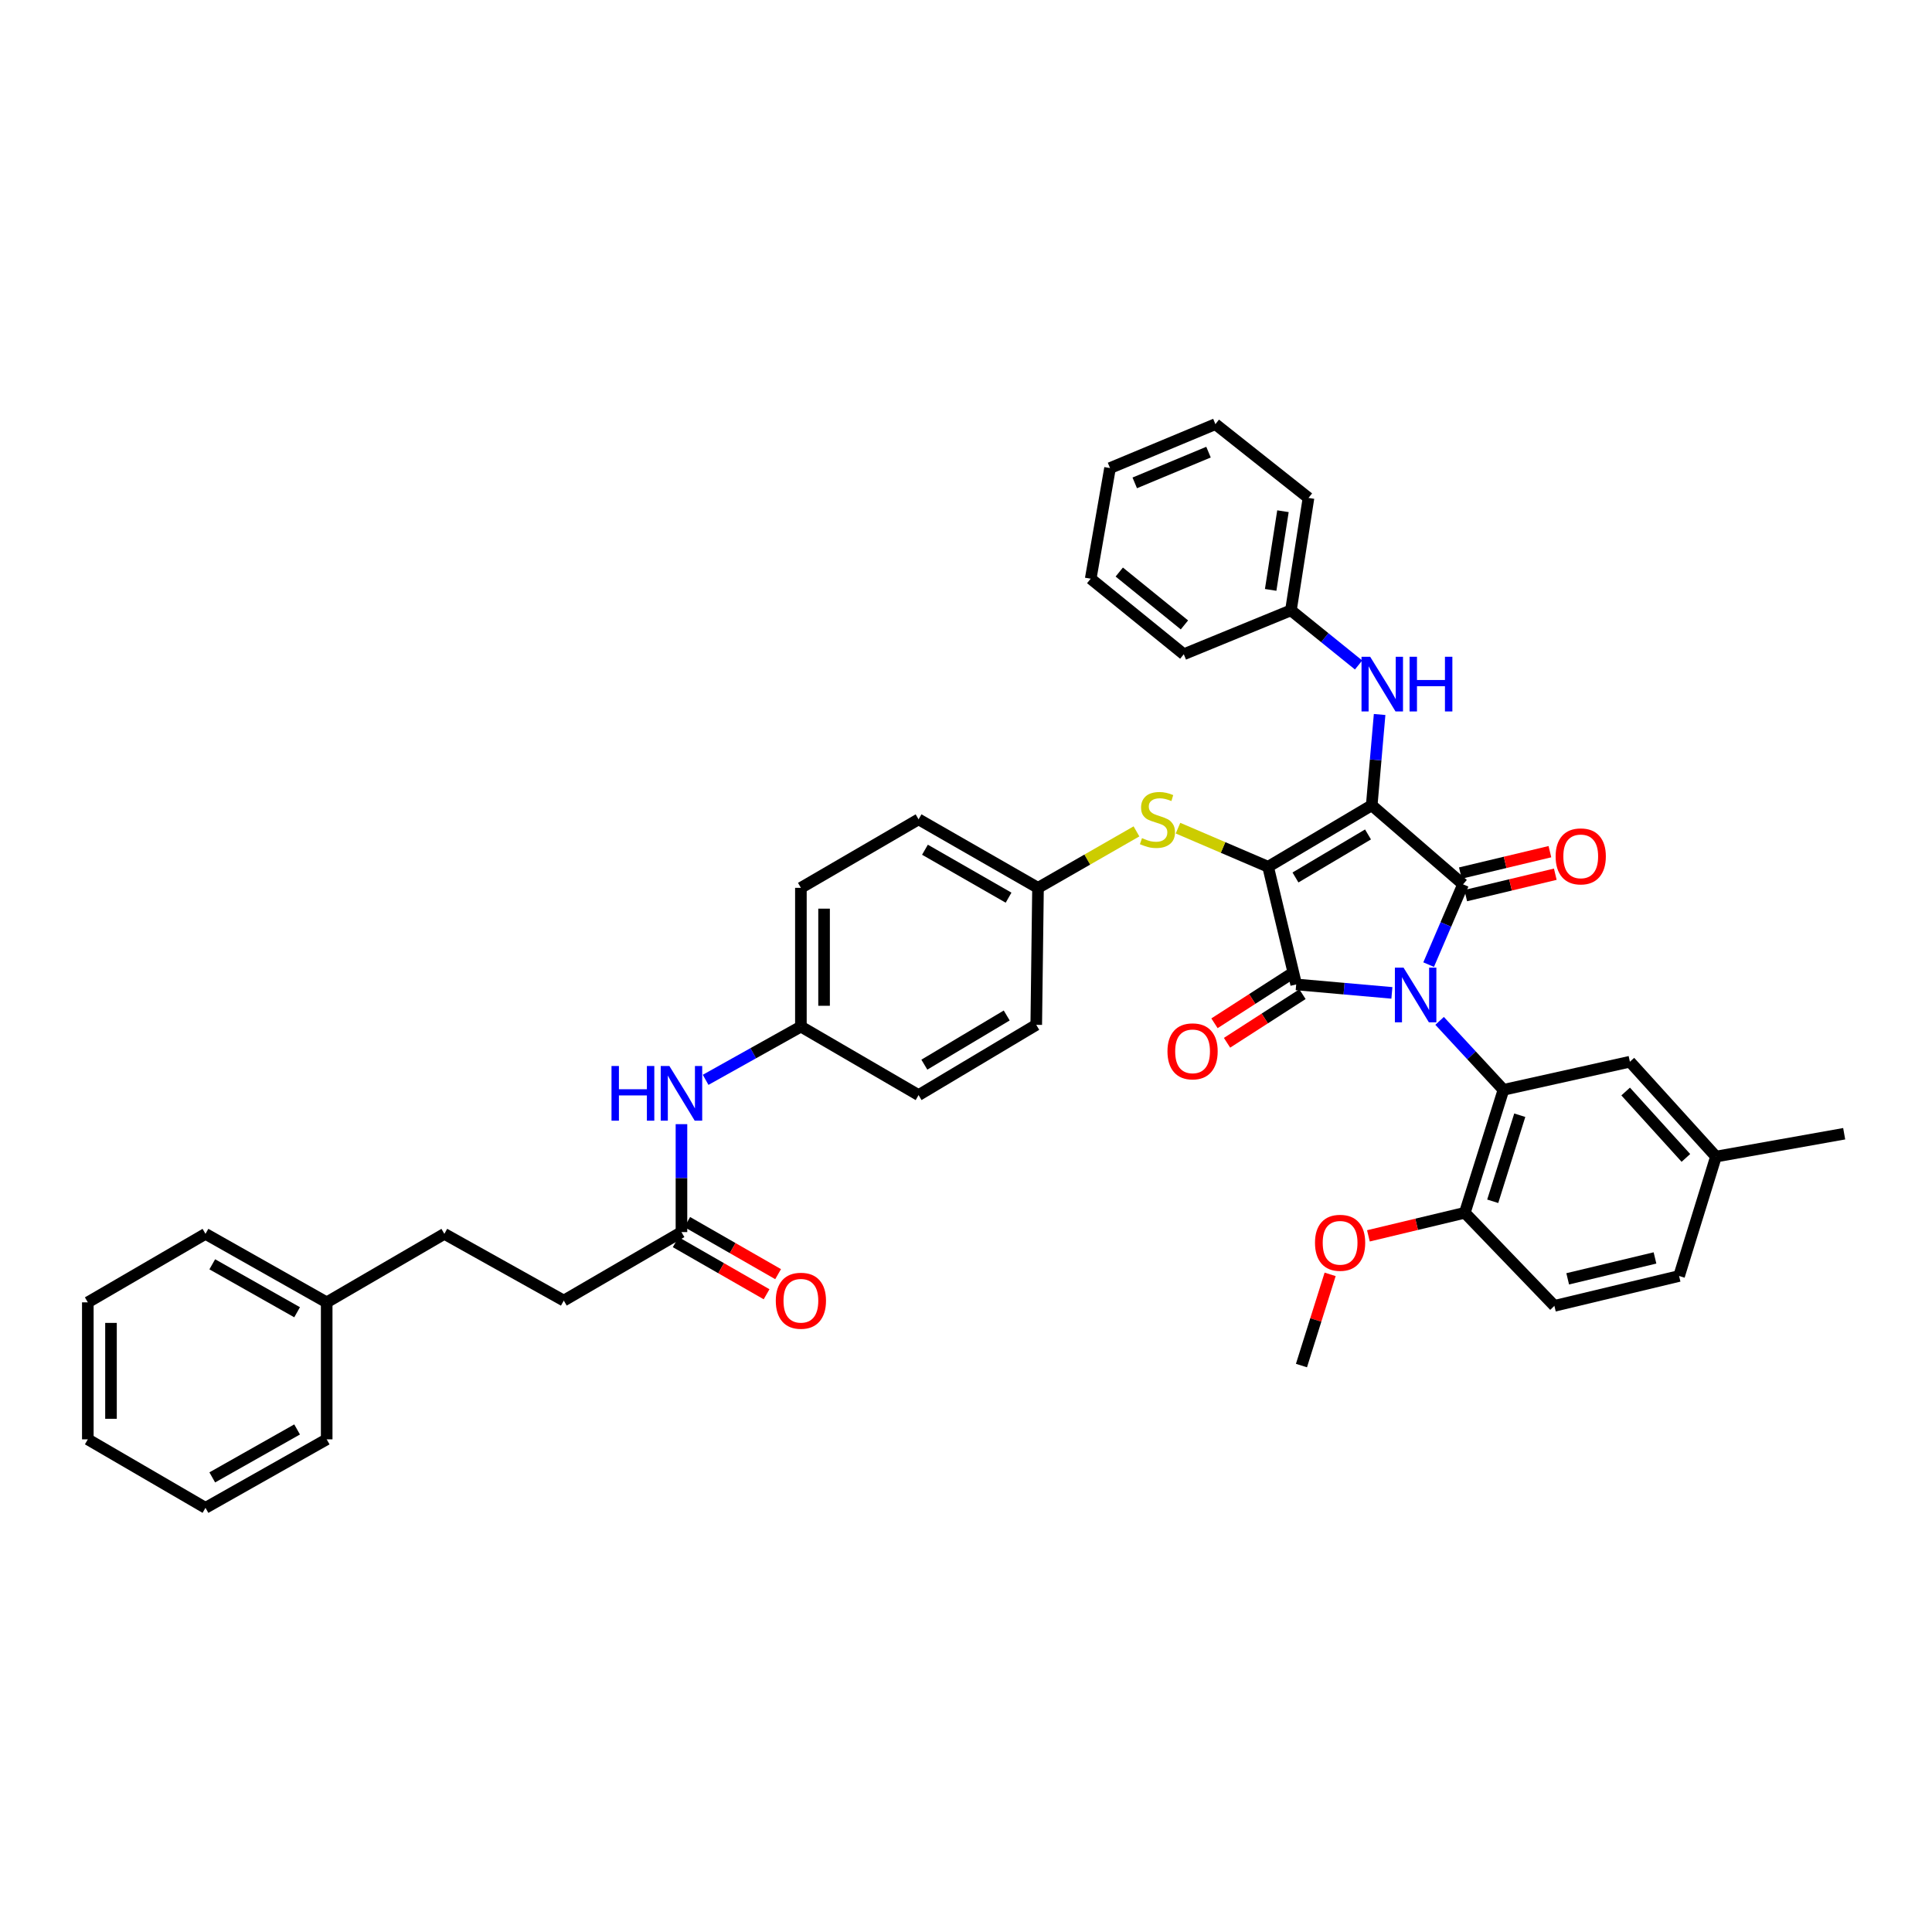<?xml version='1.0' encoding='iso-8859-1'?>
<svg version='1.1' baseProfile='full'
              xmlns='http://www.w3.org/2000/svg'
                      xmlns:rdkit='http://www.rdkit.org/xml'
                      xmlns:xlink='http://www.w3.org/1999/xlink'
                  xml:space='preserve'
width='1000px' height='1000px' viewBox='0 0 1000 1000'>
<!-- END OF HEADER -->
<rect style='opacity:1.0;fill:#FFFFFF;stroke:none' width='1000' height='1000' x='0' y='0'> </rect>
<path class='bond-0' d='M 352.723,581.862 L 352.723,609.794' style='fill:none;fill-rule:evenodd;stroke:#0000FF;stroke-width:6px;stroke-linecap:butt;stroke-linejoin:miter;stroke-opacity:1' />
<path class='bond-0' d='M 352.723,609.794 L 352.723,637.727' style='fill:none;fill-rule:evenodd;stroke:#000000;stroke-width:6px;stroke-linecap:butt;stroke-linejoin:miter;stroke-opacity:1' />
<path class='bond-1' d='M 365.23,558.921 L 389.886,545.142' style='fill:none;fill-rule:evenodd;stroke:#0000FF;stroke-width:6px;stroke-linecap:butt;stroke-linejoin:miter;stroke-opacity:1' />
<path class='bond-1' d='M 389.886,545.142 L 414.542,531.363' style='fill:none;fill-rule:evenodd;stroke:#000000;stroke-width:6px;stroke-linecap:butt;stroke-linejoin:miter;stroke-opacity:1' />
<path class='bond-2' d='M 349.739,642.929 L 373.26,656.419' style='fill:none;fill-rule:evenodd;stroke:#000000;stroke-width:6px;stroke-linecap:butt;stroke-linejoin:miter;stroke-opacity:1' />
<path class='bond-2' d='M 373.26,656.419 L 396.781,669.909' style='fill:none;fill-rule:evenodd;stroke:#FF0000;stroke-width:6px;stroke-linecap:butt;stroke-linejoin:miter;stroke-opacity:1' />
<path class='bond-2' d='M 355.707,632.524 L 379.228,646.013' style='fill:none;fill-rule:evenodd;stroke:#000000;stroke-width:6px;stroke-linecap:butt;stroke-linejoin:miter;stroke-opacity:1' />
<path class='bond-2' d='M 379.228,646.013 L 402.749,659.503' style='fill:none;fill-rule:evenodd;stroke:#FF0000;stroke-width:6px;stroke-linecap:butt;stroke-linejoin:miter;stroke-opacity:1' />
<path class='bond-3' d='M 352.723,637.727 L 291.817,673.181' style='fill:none;fill-rule:evenodd;stroke:#000000;stroke-width:6px;stroke-linecap:butt;stroke-linejoin:miter;stroke-opacity:1' />
<path class='bond-4' d='M 656.367,448.637 L 710.002,416.815' style='fill:none;fill-rule:evenodd;stroke:#000000;stroke-width:6px;stroke-linecap:butt;stroke-linejoin:miter;stroke-opacity:1' />
<path class='bond-4' d='M 670.533,454.181 L 708.078,431.905' style='fill:none;fill-rule:evenodd;stroke:#000000;stroke-width:6px;stroke-linecap:butt;stroke-linejoin:miter;stroke-opacity:1' />
<path class='bond-5' d='M 656.367,448.637 L 670.909,509.543' style='fill:none;fill-rule:evenodd;stroke:#000000;stroke-width:6px;stroke-linecap:butt;stroke-linejoin:miter;stroke-opacity:1' />
<path class='bond-6' d='M 656.367,448.637 L 633.047,438.644' style='fill:none;fill-rule:evenodd;stroke:#000000;stroke-width:6px;stroke-linecap:butt;stroke-linejoin:miter;stroke-opacity:1' />
<path class='bond-6' d='M 633.047,438.644 L 609.728,428.65' style='fill:none;fill-rule:evenodd;stroke:#CCCC00;stroke-width:6px;stroke-linecap:butt;stroke-linejoin:miter;stroke-opacity:1' />
<path class='bond-7' d='M 710.002,416.815 L 757.273,457.728' style='fill:none;fill-rule:evenodd;stroke:#000000;stroke-width:6px;stroke-linecap:butt;stroke-linejoin:miter;stroke-opacity:1' />
<path class='bond-8' d='M 710.002,416.815 L 712.044,393.317' style='fill:none;fill-rule:evenodd;stroke:#000000;stroke-width:6px;stroke-linecap:butt;stroke-linejoin:miter;stroke-opacity:1' />
<path class='bond-8' d='M 712.044,393.317 L 714.086,369.819' style='fill:none;fill-rule:evenodd;stroke:#0000FF;stroke-width:6px;stroke-linecap:butt;stroke-linejoin:miter;stroke-opacity:1' />
<path class='bond-9' d='M 757.273,457.728 L 748.367,478.508' style='fill:none;fill-rule:evenodd;stroke:#000000;stroke-width:6px;stroke-linecap:butt;stroke-linejoin:miter;stroke-opacity:1' />
<path class='bond-9' d='M 748.367,478.508 L 739.461,499.289' style='fill:none;fill-rule:evenodd;stroke:#0000FF;stroke-width:6px;stroke-linecap:butt;stroke-linejoin:miter;stroke-opacity:1' />
<path class='bond-10' d='M 758.666,463.562 L 781.842,458.026' style='fill:none;fill-rule:evenodd;stroke:#000000;stroke-width:6px;stroke-linecap:butt;stroke-linejoin:miter;stroke-opacity:1' />
<path class='bond-10' d='M 781.842,458.026 L 805.017,452.491' style='fill:none;fill-rule:evenodd;stroke:#FF0000;stroke-width:6px;stroke-linecap:butt;stroke-linejoin:miter;stroke-opacity:1' />
<path class='bond-10' d='M 755.879,451.894 L 779.055,446.359' style='fill:none;fill-rule:evenodd;stroke:#000000;stroke-width:6px;stroke-linecap:butt;stroke-linejoin:miter;stroke-opacity:1' />
<path class='bond-10' d='M 779.055,446.359 L 802.231,440.823' style='fill:none;fill-rule:evenodd;stroke:#FF0000;stroke-width:6px;stroke-linecap:butt;stroke-linejoin:miter;stroke-opacity:1' />
<path class='bond-11' d='M 745.137,528.402 L 761.661,546.247' style='fill:none;fill-rule:evenodd;stroke:#0000FF;stroke-width:6px;stroke-linecap:butt;stroke-linejoin:miter;stroke-opacity:1' />
<path class='bond-11' d='M 761.661,546.247 L 778.185,564.092' style='fill:none;fill-rule:evenodd;stroke:#000000;stroke-width:6px;stroke-linecap:butt;stroke-linejoin:miter;stroke-opacity:1' />
<path class='bond-12' d='M 720.44,513.917 L 695.674,511.73' style='fill:none;fill-rule:evenodd;stroke:#0000FF;stroke-width:6px;stroke-linecap:butt;stroke-linejoin:miter;stroke-opacity:1' />
<path class='bond-12' d='M 695.674,511.73 L 670.909,509.543' style='fill:none;fill-rule:evenodd;stroke:#000000;stroke-width:6px;stroke-linecap:butt;stroke-linejoin:miter;stroke-opacity:1' />
<path class='bond-13' d='M 667.661,504.501 L 648.138,517.076' style='fill:none;fill-rule:evenodd;stroke:#000000;stroke-width:6px;stroke-linecap:butt;stroke-linejoin:miter;stroke-opacity:1' />
<path class='bond-13' d='M 648.138,517.076 L 628.616,529.651' style='fill:none;fill-rule:evenodd;stroke:#FF0000;stroke-width:6px;stroke-linecap:butt;stroke-linejoin:miter;stroke-opacity:1' />
<path class='bond-13' d='M 674.157,514.586 L 654.634,527.161' style='fill:none;fill-rule:evenodd;stroke:#000000;stroke-width:6px;stroke-linecap:butt;stroke-linejoin:miter;stroke-opacity:1' />
<path class='bond-13' d='M 654.634,527.161 L 635.112,539.736' style='fill:none;fill-rule:evenodd;stroke:#FF0000;stroke-width:6px;stroke-linecap:butt;stroke-linejoin:miter;stroke-opacity:1' />
<path class='bond-14' d='M 703.198,344.191 L 685.69,330.05' style='fill:none;fill-rule:evenodd;stroke:#0000FF;stroke-width:6px;stroke-linecap:butt;stroke-linejoin:miter;stroke-opacity:1' />
<path class='bond-14' d='M 685.69,330.05 L 668.183,315.909' style='fill:none;fill-rule:evenodd;stroke:#000000;stroke-width:6px;stroke-linecap:butt;stroke-linejoin:miter;stroke-opacity:1' />
<path class='bond-15' d='M 588.234,430.32 L 562.754,444.934' style='fill:none;fill-rule:evenodd;stroke:#CCCC00;stroke-width:6px;stroke-linecap:butt;stroke-linejoin:miter;stroke-opacity:1' />
<path class='bond-15' d='M 562.754,444.934 L 537.274,459.547' style='fill:none;fill-rule:evenodd;stroke:#000000;stroke-width:6px;stroke-linecap:butt;stroke-linejoin:miter;stroke-opacity:1' />
<path class='bond-16' d='M 537.274,459.547 L 475.455,424.092' style='fill:none;fill-rule:evenodd;stroke:#000000;stroke-width:6px;stroke-linecap:butt;stroke-linejoin:miter;stroke-opacity:1' />
<path class='bond-16' d='M 522.033,464.635 L 478.76,439.817' style='fill:none;fill-rule:evenodd;stroke:#000000;stroke-width:6px;stroke-linecap:butt;stroke-linejoin:miter;stroke-opacity:1' />
<path class='bond-17' d='M 537.274,459.547 L 536.361,530.456' style='fill:none;fill-rule:evenodd;stroke:#000000;stroke-width:6px;stroke-linecap:butt;stroke-linejoin:miter;stroke-opacity:1' />
<path class='bond-18' d='M 414.542,531.363 L 475.455,566.817' style='fill:none;fill-rule:evenodd;stroke:#000000;stroke-width:6px;stroke-linecap:butt;stroke-linejoin:miter;stroke-opacity:1' />
<path class='bond-19' d='M 414.542,531.363 L 414.542,459.547' style='fill:none;fill-rule:evenodd;stroke:#000000;stroke-width:6px;stroke-linecap:butt;stroke-linejoin:miter;stroke-opacity:1' />
<path class='bond-19' d='M 426.538,520.59 L 426.538,470.319' style='fill:none;fill-rule:evenodd;stroke:#000000;stroke-width:6px;stroke-linecap:butt;stroke-linejoin:miter;stroke-opacity:1' />
<path class='bond-20' d='M 475.455,424.092 L 414.542,459.547' style='fill:none;fill-rule:evenodd;stroke:#000000;stroke-width:6px;stroke-linecap:butt;stroke-linejoin:miter;stroke-opacity:1' />
<path class='bond-21' d='M 668.183,315.909 L 677.273,257.729' style='fill:none;fill-rule:evenodd;stroke:#000000;stroke-width:6px;stroke-linecap:butt;stroke-linejoin:miter;stroke-opacity:1' />
<path class='bond-21' d='M 657.694,305.33 L 664.057,264.604' style='fill:none;fill-rule:evenodd;stroke:#000000;stroke-width:6px;stroke-linecap:butt;stroke-linejoin:miter;stroke-opacity:1' />
<path class='bond-22' d='M 668.183,315.909 L 612.728,338.635' style='fill:none;fill-rule:evenodd;stroke:#000000;stroke-width:6px;stroke-linecap:butt;stroke-linejoin:miter;stroke-opacity:1' />
<path class='bond-23' d='M 677.273,257.729 L 629.089,219.542' style='fill:none;fill-rule:evenodd;stroke:#000000;stroke-width:6px;stroke-linecap:butt;stroke-linejoin:miter;stroke-opacity:1' />
<path class='bond-24' d='M 612.728,338.635 L 564.545,299.541' style='fill:none;fill-rule:evenodd;stroke:#000000;stroke-width:6px;stroke-linecap:butt;stroke-linejoin:miter;stroke-opacity:1' />
<path class='bond-24' d='M 613.059,323.455 L 579.33,296.09' style='fill:none;fill-rule:evenodd;stroke:#000000;stroke-width:6px;stroke-linecap:butt;stroke-linejoin:miter;stroke-opacity:1' />
<path class='bond-25' d='M 778.185,564.092 L 758.186,627.73' style='fill:none;fill-rule:evenodd;stroke:#000000;stroke-width:6px;stroke-linecap:butt;stroke-linejoin:miter;stroke-opacity:1' />
<path class='bond-25' d='M 786.63,577.234 L 772.63,621.781' style='fill:none;fill-rule:evenodd;stroke:#000000;stroke-width:6px;stroke-linecap:butt;stroke-linejoin:miter;stroke-opacity:1' />
<path class='bond-26' d='M 778.185,564.092 L 843.636,549.543' style='fill:none;fill-rule:evenodd;stroke:#000000;stroke-width:6px;stroke-linecap:butt;stroke-linejoin:miter;stroke-opacity:1' />
<path class='bond-27' d='M 758.186,627.73 L 804.55,675.907' style='fill:none;fill-rule:evenodd;stroke:#000000;stroke-width:6px;stroke-linecap:butt;stroke-linejoin:miter;stroke-opacity:1' />
<path class='bond-28' d='M 758.186,627.73 L 733.237,633.703' style='fill:none;fill-rule:evenodd;stroke:#000000;stroke-width:6px;stroke-linecap:butt;stroke-linejoin:miter;stroke-opacity:1' />
<path class='bond-28' d='M 733.237,633.703 L 708.289,639.676' style='fill:none;fill-rule:evenodd;stroke:#FF0000;stroke-width:6px;stroke-linecap:butt;stroke-linejoin:miter;stroke-opacity:1' />
<path class='bond-29' d='M 843.636,549.543 L 888.181,598.64' style='fill:none;fill-rule:evenodd;stroke:#000000;stroke-width:6px;stroke-linecap:butt;stroke-linejoin:miter;stroke-opacity:1' />
<path class='bond-29' d='M 841.434,564.968 L 872.615,599.336' style='fill:none;fill-rule:evenodd;stroke:#000000;stroke-width:6px;stroke-linecap:butt;stroke-linejoin:miter;stroke-opacity:1' />
<path class='bond-30' d='M 804.55,675.907 L 869.095,660.452' style='fill:none;fill-rule:evenodd;stroke:#000000;stroke-width:6px;stroke-linecap:butt;stroke-linejoin:miter;stroke-opacity:1' />
<path class='bond-30' d='M 811.438,661.922 L 856.619,651.104' style='fill:none;fill-rule:evenodd;stroke:#000000;stroke-width:6px;stroke-linecap:butt;stroke-linejoin:miter;stroke-opacity:1' />
<path class='bond-31' d='M 888.181,598.64 L 869.095,660.452' style='fill:none;fill-rule:evenodd;stroke:#000000;stroke-width:6px;stroke-linecap:butt;stroke-linejoin:miter;stroke-opacity:1' />
<path class='bond-32' d='M 888.181,598.64 L 954.545,586.817' style='fill:none;fill-rule:evenodd;stroke:#000000;stroke-width:6px;stroke-linecap:butt;stroke-linejoin:miter;stroke-opacity:1' />
<path class='bond-33' d='M 688.472,659.607 L 681.053,683.212' style='fill:none;fill-rule:evenodd;stroke:#FF0000;stroke-width:6px;stroke-linecap:butt;stroke-linejoin:miter;stroke-opacity:1' />
<path class='bond-33' d='M 681.053,683.212 L 673.634,706.816' style='fill:none;fill-rule:evenodd;stroke:#000000;stroke-width:6px;stroke-linecap:butt;stroke-linejoin:miter;stroke-opacity:1' />
<path class='bond-34' d='M 629.089,219.542 L 574.548,242.274' style='fill:none;fill-rule:evenodd;stroke:#000000;stroke-width:6px;stroke-linecap:butt;stroke-linejoin:miter;stroke-opacity:1' />
<path class='bond-34' d='M 625.523,234.025 L 587.344,249.937' style='fill:none;fill-rule:evenodd;stroke:#000000;stroke-width:6px;stroke-linecap:butt;stroke-linejoin:miter;stroke-opacity:1' />
<path class='bond-35' d='M 564.545,299.541 L 574.548,242.274' style='fill:none;fill-rule:evenodd;stroke:#000000;stroke-width:6px;stroke-linecap:butt;stroke-linejoin:miter;stroke-opacity:1' />
<path class='bond-36' d='M 536.361,530.456 L 475.455,566.817' style='fill:none;fill-rule:evenodd;stroke:#000000;stroke-width:6px;stroke-linecap:butt;stroke-linejoin:miter;stroke-opacity:1' />
<path class='bond-36' d='M 521.076,525.61 L 478.442,551.063' style='fill:none;fill-rule:evenodd;stroke:#000000;stroke-width:6px;stroke-linecap:butt;stroke-linejoin:miter;stroke-opacity:1' />
<path class='bond-37' d='M 291.817,673.181 L 229.998,638.64' style='fill:none;fill-rule:evenodd;stroke:#000000;stroke-width:6px;stroke-linecap:butt;stroke-linejoin:miter;stroke-opacity:1' />
<path class='bond-38' d='M 229.998,638.64 L 169.093,674.094' style='fill:none;fill-rule:evenodd;stroke:#000000;stroke-width:6px;stroke-linecap:butt;stroke-linejoin:miter;stroke-opacity:1' />
<path class='bond-39' d='M 169.093,674.094 L 106.361,638.64' style='fill:none;fill-rule:evenodd;stroke:#000000;stroke-width:6px;stroke-linecap:butt;stroke-linejoin:miter;stroke-opacity:1' />
<path class='bond-39' d='M 153.78,679.219 L 109.868,654.401' style='fill:none;fill-rule:evenodd;stroke:#000000;stroke-width:6px;stroke-linecap:butt;stroke-linejoin:miter;stroke-opacity:1' />
<path class='bond-40' d='M 169.093,674.094 L 169.093,745.003' style='fill:none;fill-rule:evenodd;stroke:#000000;stroke-width:6px;stroke-linecap:butt;stroke-linejoin:miter;stroke-opacity:1' />
<path class='bond-41' d='M 106.361,638.64 L 45.455,674.094' style='fill:none;fill-rule:evenodd;stroke:#000000;stroke-width:6px;stroke-linecap:butt;stroke-linejoin:miter;stroke-opacity:1' />
<path class='bond-42' d='M 169.093,745.003 L 106.361,780.458' style='fill:none;fill-rule:evenodd;stroke:#000000;stroke-width:6px;stroke-linecap:butt;stroke-linejoin:miter;stroke-opacity:1' />
<path class='bond-42' d='M 153.78,739.878 L 109.868,764.696' style='fill:none;fill-rule:evenodd;stroke:#000000;stroke-width:6px;stroke-linecap:butt;stroke-linejoin:miter;stroke-opacity:1' />
<path class='bond-43' d='M 45.455,674.094 L 45.455,745.003' style='fill:none;fill-rule:evenodd;stroke:#000000;stroke-width:6px;stroke-linecap:butt;stroke-linejoin:miter;stroke-opacity:1' />
<path class='bond-43' d='M 57.45,684.731 L 57.45,734.367' style='fill:none;fill-rule:evenodd;stroke:#000000;stroke-width:6px;stroke-linecap:butt;stroke-linejoin:miter;stroke-opacity:1' />
<path class='bond-44' d='M 106.361,780.458 L 45.455,745.003' style='fill:none;fill-rule:evenodd;stroke:#000000;stroke-width:6px;stroke-linecap:butt;stroke-linejoin:miter;stroke-opacity:1' />
<path  class='atom-0' d='M 316.516 551.756
L 320.354 551.756
L 320.354 563.792
L 334.829 563.792
L 334.829 551.756
L 338.668 551.756
L 338.668 580.066
L 334.829 580.066
L 334.829 566.991
L 320.354 566.991
L 320.354 580.066
L 316.516 580.066
L 316.516 551.756
' fill='#0000FF'/>
<path  class='atom-0' d='M 346.466 551.756
L 355.742 566.751
Q 356.662 568.23, 358.142 570.909
Q 359.621 573.588, 359.701 573.748
L 359.701 551.756
L 363.46 551.756
L 363.46 580.066
L 359.581 580.066
L 349.624 563.672
Q 348.465 561.752, 347.225 559.553
Q 346.026 557.354, 345.666 556.674
L 345.666 580.066
L 341.987 580.066
L 341.987 551.756
L 346.466 551.756
' fill='#0000FF'/>
<path  class='atom-2' d='M 401.547 673.261
Q 401.547 666.463, 404.906 662.665
Q 408.265 658.866, 414.542 658.866
Q 420.82 658.866, 424.179 662.665
Q 427.538 666.463, 427.538 673.261
Q 427.538 680.139, 424.139 684.057
Q 420.74 687.936, 414.542 687.936
Q 408.305 687.936, 404.906 684.057
Q 401.547 680.179, 401.547 673.261
M 414.542 684.737
Q 418.861 684.737, 421.18 681.858
Q 423.539 678.939, 423.539 673.261
Q 423.539 667.703, 421.18 664.904
Q 418.861 662.065, 414.542 662.065
Q 410.224 662.065, 407.865 664.864
Q 405.545 667.663, 405.545 673.261
Q 405.545 678.979, 407.865 681.858
Q 410.224 684.737, 414.542 684.737
' fill='#FF0000'/>
<path  class='atom-6' d='M 726.47 500.846
L 735.747 515.841
Q 736.666 517.321, 738.146 520
Q 739.625 522.679, 739.705 522.839
L 739.705 500.846
L 743.464 500.846
L 743.464 529.157
L 739.585 529.157
L 729.629 512.762
Q 728.469 510.843, 727.229 508.644
Q 726.03 506.444, 725.67 505.765
L 725.67 529.157
L 721.991 529.157
L 721.991 500.846
L 726.47 500.846
' fill='#0000FF'/>
<path  class='atom-8' d='M 709.196 339.934
L 718.472 354.929
Q 719.392 356.409, 720.872 359.088
Q 722.351 361.767, 722.431 361.927
L 722.431 339.934
L 726.19 339.934
L 726.19 368.245
L 722.311 368.245
L 712.354 351.85
Q 711.195 349.931, 709.955 347.732
Q 708.756 345.533, 708.396 344.853
L 708.396 368.245
L 704.717 368.245
L 704.717 339.934
L 709.196 339.934
' fill='#0000FF'/>
<path  class='atom-8' d='M 729.589 339.934
L 733.427 339.934
L 733.427 351.97
L 747.902 351.97
L 747.902 339.934
L 751.741 339.934
L 751.741 368.245
L 747.902 368.245
L 747.902 355.169
L 733.427 355.169
L 733.427 368.245
L 729.589 368.245
L 729.589 339.934
' fill='#0000FF'/>
<path  class='atom-9' d='M 591.096 433.809
Q 591.416 433.929, 592.735 434.489
Q 594.055 435.049, 595.494 435.409
Q 596.974 435.729, 598.413 435.729
Q 601.092 435.729, 602.652 434.449
Q 604.211 433.129, 604.211 430.85
Q 604.211 429.291, 603.412 428.331
Q 602.652 427.371, 601.452 426.852
Q 600.253 426.332, 598.253 425.732
Q 595.734 424.972, 594.215 424.252
Q 592.735 423.533, 591.656 422.013
Q 590.616 420.494, 590.616 417.935
Q 590.616 414.376, 593.015 412.177
Q 595.454 409.977, 600.253 409.977
Q 603.531 409.977, 607.25 411.537
L 606.331 414.616
Q 602.932 413.216, 600.373 413.216
Q 597.613 413.216, 596.094 414.376
Q 594.575 415.495, 594.614 417.455
Q 594.614 418.974, 595.374 419.894
Q 596.174 420.814, 597.294 421.333
Q 598.453 421.853, 600.373 422.453
Q 602.932 423.253, 604.451 424.052
Q 605.971 424.852, 607.05 426.492
Q 608.17 428.091, 608.17 430.85
Q 608.17 434.769, 605.531 436.888
Q 602.932 438.967, 598.573 438.967
Q 596.054 438.967, 594.135 438.408
Q 592.255 437.888, 590.016 436.968
L 591.096 433.809
' fill='#CCCC00'/>
<path  class='atom-10' d='M 604.278 544.172
Q 604.278 537.374, 607.637 533.575
Q 610.996 529.777, 617.273 529.777
Q 623.551 529.777, 626.91 533.575
Q 630.269 537.374, 630.269 544.172
Q 630.269 551.049, 626.87 554.968
Q 623.471 558.847, 617.273 558.847
Q 611.036 558.847, 607.637 554.968
Q 604.278 551.089, 604.278 544.172
M 617.273 555.648
Q 621.592 555.648, 623.911 552.769
Q 626.27 549.85, 626.27 544.172
Q 626.27 538.614, 623.911 535.814
Q 621.592 532.975, 617.273 532.975
Q 612.955 532.975, 610.596 535.775
Q 608.277 538.574, 608.277 544.172
Q 608.277 549.89, 610.596 552.769
Q 612.955 555.648, 617.273 555.648
' fill='#FF0000'/>
<path  class='atom-11' d='M 805.19 443.259
Q 805.19 436.462, 808.548 432.663
Q 811.907 428.864, 818.185 428.864
Q 824.463 428.864, 827.822 432.663
Q 831.181 436.462, 831.181 443.259
Q 831.181 450.137, 827.782 454.056
Q 824.383 457.934, 818.185 457.934
Q 811.947 457.934, 808.548 454.056
Q 805.19 450.177, 805.19 443.259
M 818.185 454.735
Q 822.504 454.735, 824.823 451.856
Q 827.182 448.937, 827.182 443.259
Q 827.182 437.701, 824.823 434.902
Q 822.504 432.063, 818.185 432.063
Q 813.867 432.063, 811.507 434.862
Q 809.188 437.661, 809.188 443.259
Q 809.188 448.977, 811.507 451.856
Q 813.867 454.735, 818.185 454.735
' fill='#FF0000'/>
<path  class='atom-24' d='M 680.639 643.265
Q 680.639 636.467, 683.997 632.668
Q 687.356 628.87, 693.634 628.87
Q 699.912 628.87, 703.271 632.668
Q 706.63 636.467, 706.63 643.265
Q 706.63 650.142, 703.231 654.061
Q 699.832 657.94, 693.634 657.94
Q 687.396 657.94, 683.997 654.061
Q 680.639 650.182, 680.639 643.265
M 693.634 654.741
Q 697.953 654.741, 700.272 651.862
Q 702.631 648.943, 702.631 643.265
Q 702.631 637.707, 700.272 634.907
Q 697.953 632.068, 693.634 632.068
Q 689.316 632.068, 686.956 634.867
Q 684.637 637.667, 684.637 643.265
Q 684.637 648.983, 686.956 651.862
Q 689.316 654.741, 693.634 654.741
' fill='#FF0000'/>
</svg>
